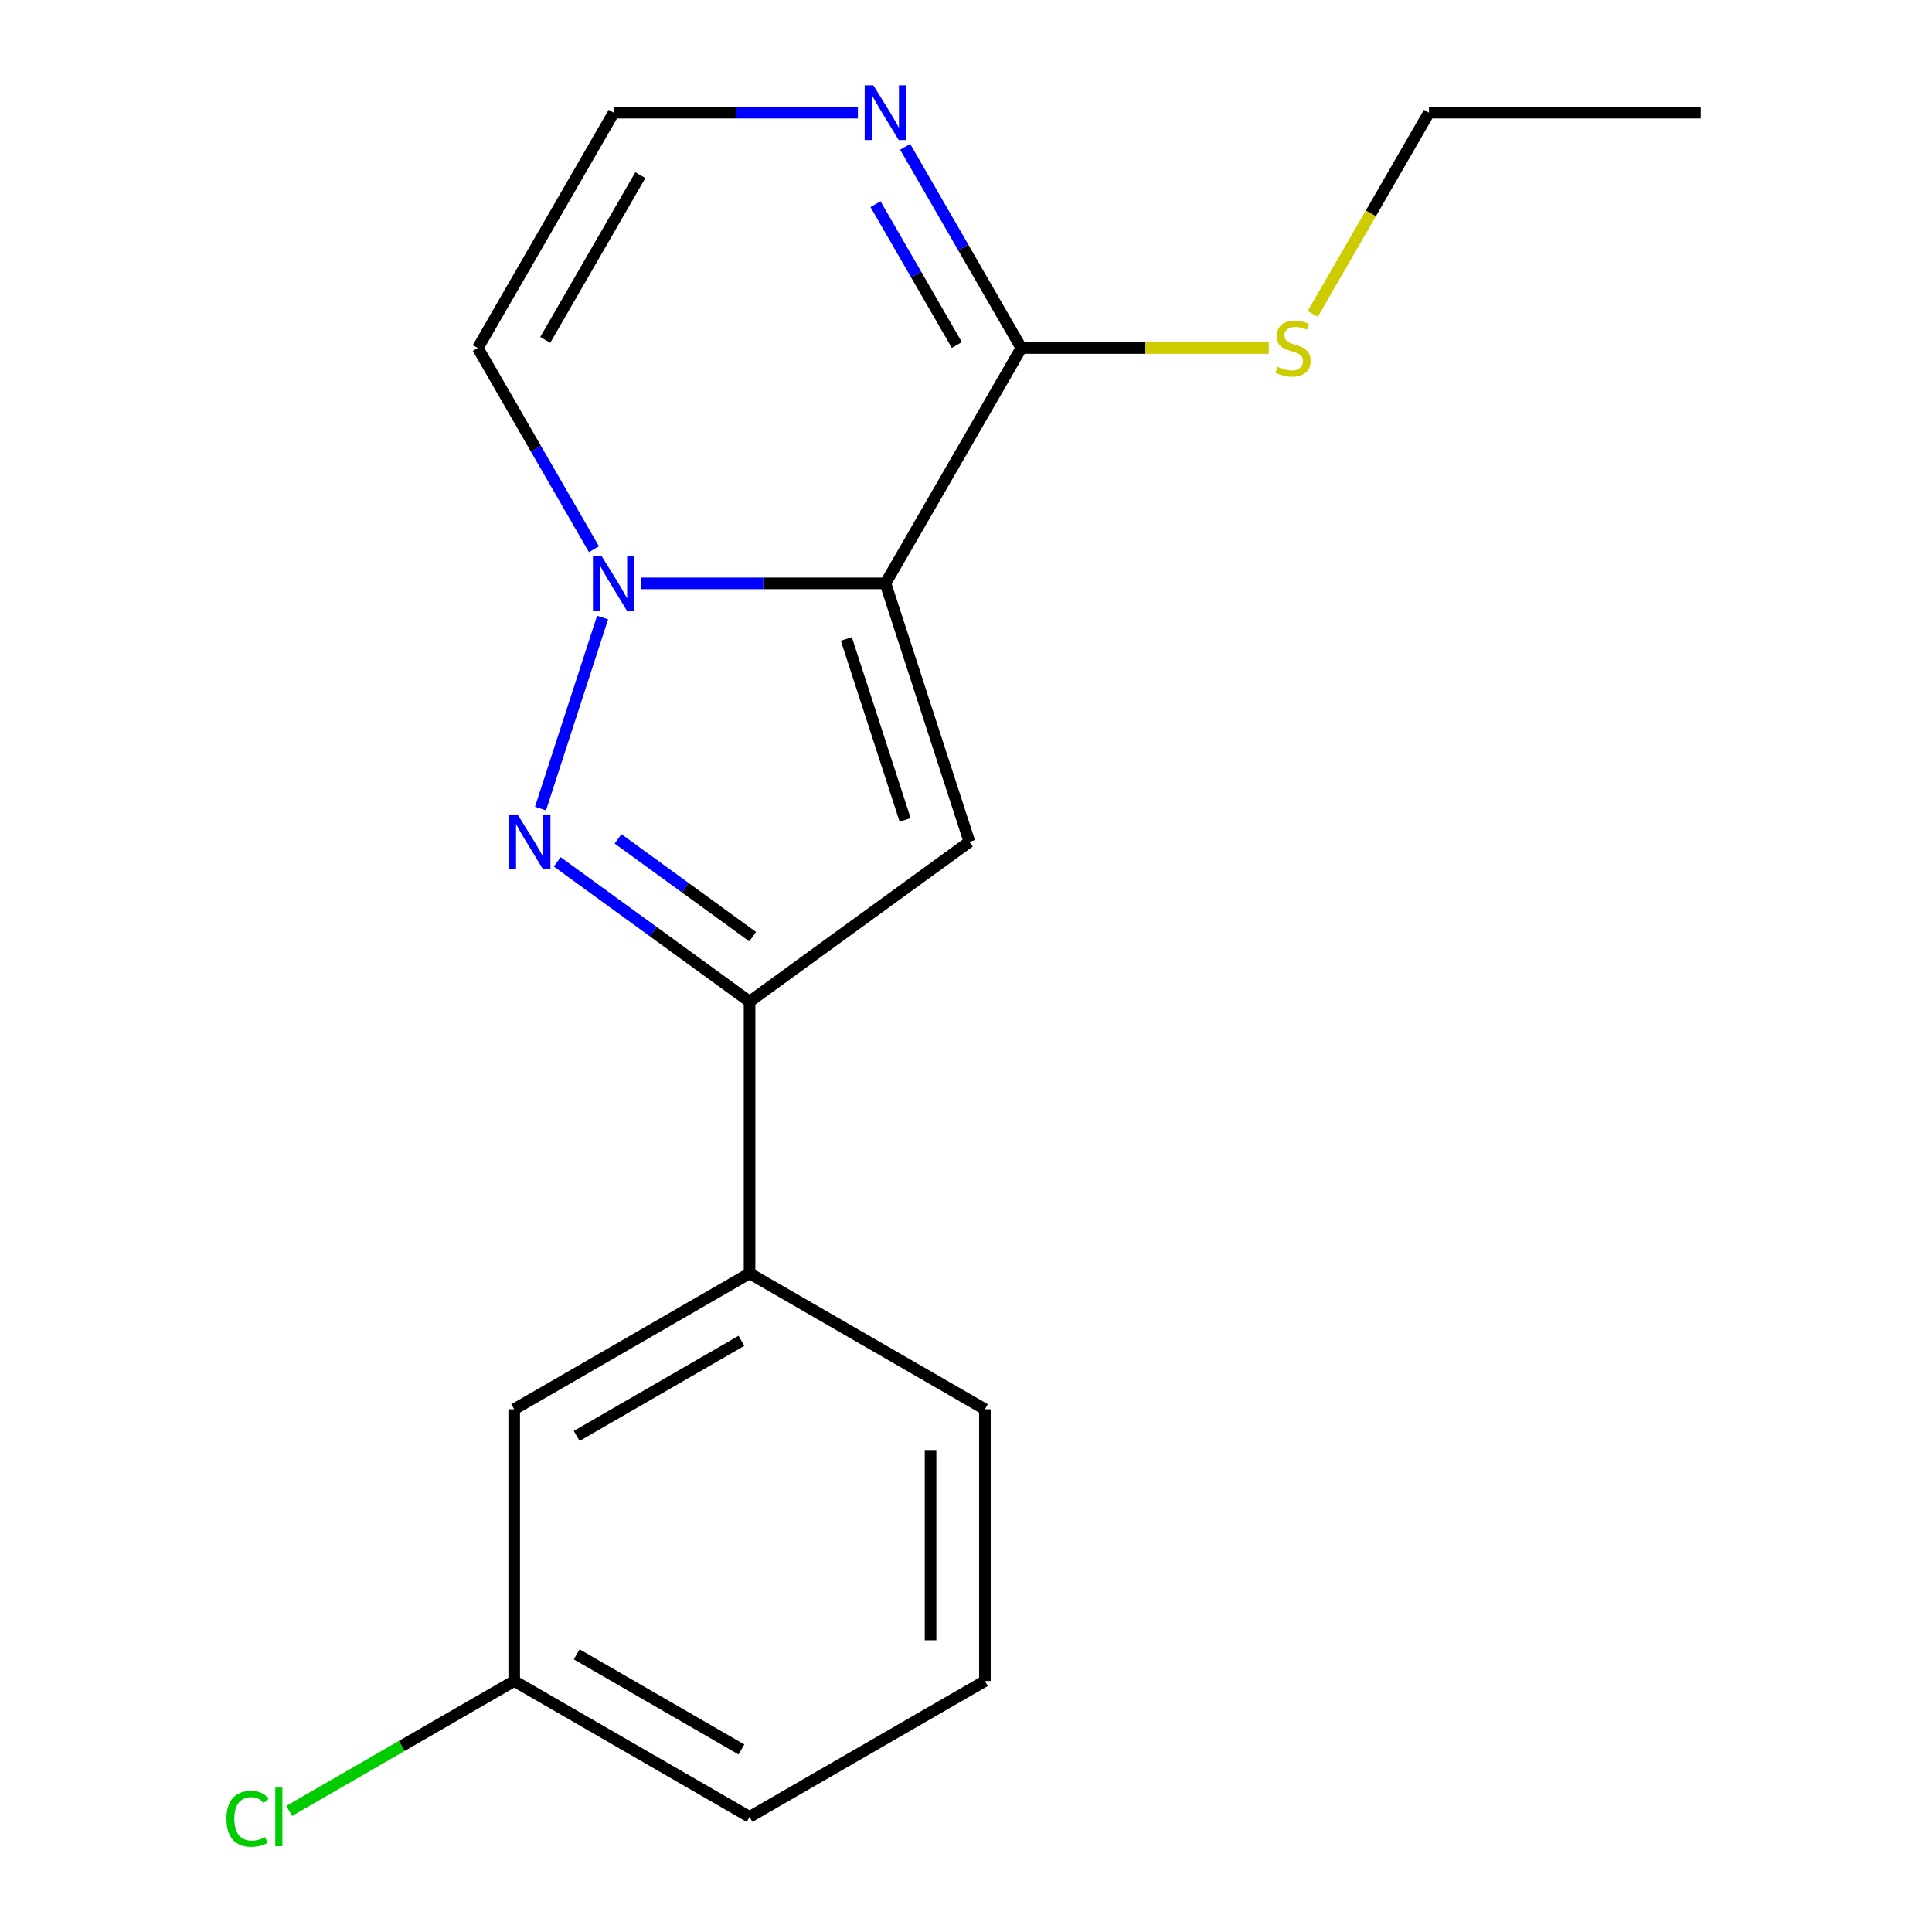 <?xml version='1.0' encoding='iso-8859-1'?>
<svg version='1.1' baseProfile='full'
              xmlns='http://www.w3.org/2000/svg'
                      xmlns:rdkit='http://www.rdkit.org/xml'
                      xmlns:xlink='http://www.w3.org/1999/xlink'
                  xml:space='preserve'
width='1000px' height='1000px' viewBox='0 0 1000 1000'>
<!-- END OF HEADER -->
<rect style='opacity:1.0;fill:#FFFFFF;stroke:none' width='1000' height='1000' x='0' y='0'> </rect>
<path class='bond-0' d='M 458.304,301.96 L 395.098,301.96' style='fill:none;fill-rule:evenodd;stroke:#000000;stroke-width:6px;stroke-linecap:butt;stroke-linejoin:miter;stroke-opacity:1' />
<path class='bond-0' d='M 395.098,301.96 L 331.892,301.96' style='fill:none;fill-rule:evenodd;stroke:#0000FF;stroke-width:6px;stroke-linecap:butt;stroke-linejoin:miter;stroke-opacity:1' />
<path class='bond-2' d='M 458.304,301.96 L 501.773,435.744' style='fill:none;fill-rule:evenodd;stroke:#000000;stroke-width:6px;stroke-linecap:butt;stroke-linejoin:miter;stroke-opacity:1' />
<path class='bond-2' d='M 438.067,330.722 L 468.496,424.37' style='fill:none;fill-rule:evenodd;stroke:#000000;stroke-width:6px;stroke-linecap:butt;stroke-linejoin:miter;stroke-opacity:1' />
<path class='bond-4' d='M 458.304,301.96 L 528.638,180.138' style='fill:none;fill-rule:evenodd;stroke:#000000;stroke-width:6px;stroke-linecap:butt;stroke-linejoin:miter;stroke-opacity:1' />
<path class='bond-1' d='M 311.892,319.637 L 279.759,418.532' style='fill:none;fill-rule:evenodd;stroke:#0000FF;stroke-width:6px;stroke-linecap:butt;stroke-linejoin:miter;stroke-opacity:1' />
<path class='bond-6' d='M 307.43,284.284 L 277.366,232.211' style='fill:none;fill-rule:evenodd;stroke:#0000FF;stroke-width:6px;stroke-linecap:butt;stroke-linejoin:miter;stroke-opacity:1' />
<path class='bond-6' d='M 277.366,232.211 L 247.302,180.138' style='fill:none;fill-rule:evenodd;stroke:#000000;stroke-width:6px;stroke-linecap:butt;stroke-linejoin:miter;stroke-opacity:1' />
<path class='bond-18' d='M 288.424,446.102 L 338.197,482.264' style='fill:none;fill-rule:evenodd;stroke:#0000FF;stroke-width:6px;stroke-linecap:butt;stroke-linejoin:miter;stroke-opacity:1' />
<path class='bond-18' d='M 338.197,482.264 L 387.97,518.426' style='fill:none;fill-rule:evenodd;stroke:#000000;stroke-width:6px;stroke-linecap:butt;stroke-linejoin:miter;stroke-opacity:1' />
<path class='bond-18' d='M 319.892,434.19 L 354.733,459.503' style='fill:none;fill-rule:evenodd;stroke:#0000FF;stroke-width:6px;stroke-linecap:butt;stroke-linejoin:miter;stroke-opacity:1' />
<path class='bond-18' d='M 354.733,459.503 L 389.574,484.817' style='fill:none;fill-rule:evenodd;stroke:#000000;stroke-width:6px;stroke-linecap:butt;stroke-linejoin:miter;stroke-opacity:1' />
<path class='bond-3' d='M 501.773,435.744 L 387.97,518.426' style='fill:none;fill-rule:evenodd;stroke:#000000;stroke-width:6px;stroke-linecap:butt;stroke-linejoin:miter;stroke-opacity:1' />
<path class='bond-7' d='M 387.97,518.426 L 387.97,659.094' style='fill:none;fill-rule:evenodd;stroke:#000000;stroke-width:6px;stroke-linecap:butt;stroke-linejoin:miter;stroke-opacity:1' />
<path class='bond-5' d='M 528.638,180.138 L 498.574,128.066' style='fill:none;fill-rule:evenodd;stroke:#000000;stroke-width:6px;stroke-linecap:butt;stroke-linejoin:miter;stroke-opacity:1' />
<path class='bond-5' d='M 498.574,128.066 L 468.509,75.993' style='fill:none;fill-rule:evenodd;stroke:#0000FF;stroke-width:6px;stroke-linecap:butt;stroke-linejoin:miter;stroke-opacity:1' />
<path class='bond-5' d='M 495.254,178.583 L 474.209,142.132' style='fill:none;fill-rule:evenodd;stroke:#000000;stroke-width:6px;stroke-linecap:butt;stroke-linejoin:miter;stroke-opacity:1' />
<path class='bond-5' d='M 474.209,142.132 L 453.164,105.682' style='fill:none;fill-rule:evenodd;stroke:#0000FF;stroke-width:6px;stroke-linecap:butt;stroke-linejoin:miter;stroke-opacity:1' />
<path class='bond-10' d='M 528.638,180.138 L 592.673,180.138' style='fill:none;fill-rule:evenodd;stroke:#000000;stroke-width:6px;stroke-linecap:butt;stroke-linejoin:miter;stroke-opacity:1' />
<path class='bond-10' d='M 592.673,180.138 L 656.709,180.138' style='fill:none;fill-rule:evenodd;stroke:#CCCC00;stroke-width:6px;stroke-linecap:butt;stroke-linejoin:miter;stroke-opacity:1' />
<path class='bond-8' d='M 444.047,58.316 L 380.841,58.316' style='fill:none;fill-rule:evenodd;stroke:#0000FF;stroke-width:6px;stroke-linecap:butt;stroke-linejoin:miter;stroke-opacity:1' />
<path class='bond-8' d='M 380.841,58.316 L 317.636,58.316' style='fill:none;fill-rule:evenodd;stroke:#000000;stroke-width:6px;stroke-linecap:butt;stroke-linejoin:miter;stroke-opacity:1' />
<path class='bond-19' d='M 247.302,180.138 L 317.636,58.316' style='fill:none;fill-rule:evenodd;stroke:#000000;stroke-width:6px;stroke-linecap:butt;stroke-linejoin:miter;stroke-opacity:1' />
<path class='bond-19' d='M 282.216,175.932 L 331.45,90.656' style='fill:none;fill-rule:evenodd;stroke:#000000;stroke-width:6px;stroke-linecap:butt;stroke-linejoin:miter;stroke-opacity:1' />
<path class='bond-9' d='M 387.97,659.094 L 266.148,729.428' style='fill:none;fill-rule:evenodd;stroke:#000000;stroke-width:6px;stroke-linecap:butt;stroke-linejoin:miter;stroke-opacity:1' />
<path class='bond-9' d='M 383.763,694.009 L 298.488,743.243' style='fill:none;fill-rule:evenodd;stroke:#000000;stroke-width:6px;stroke-linecap:butt;stroke-linejoin:miter;stroke-opacity:1' />
<path class='bond-13' d='M 387.97,659.094 L 509.792,729.428' style='fill:none;fill-rule:evenodd;stroke:#000000;stroke-width:6px;stroke-linecap:butt;stroke-linejoin:miter;stroke-opacity:1' />
<path class='bond-11' d='M 266.148,729.428 L 266.148,870.096' style='fill:none;fill-rule:evenodd;stroke:#000000;stroke-width:6px;stroke-linecap:butt;stroke-linejoin:miter;stroke-opacity:1' />
<path class='bond-15' d='M 679.488,162.502 L 709.564,110.409' style='fill:none;fill-rule:evenodd;stroke:#CCCC00;stroke-width:6px;stroke-linecap:butt;stroke-linejoin:miter;stroke-opacity:1' />
<path class='bond-15' d='M 709.564,110.409 L 739.64,58.316' style='fill:none;fill-rule:evenodd;stroke:#000000;stroke-width:6px;stroke-linecap:butt;stroke-linejoin:miter;stroke-opacity:1' />
<path class='bond-12' d='M 266.148,870.096 L 207.915,903.717' style='fill:none;fill-rule:evenodd;stroke:#000000;stroke-width:6px;stroke-linecap:butt;stroke-linejoin:miter;stroke-opacity:1' />
<path class='bond-12' d='M 207.915,903.717 L 149.682,937.338' style='fill:none;fill-rule:evenodd;stroke:#00CC00;stroke-width:6px;stroke-linecap:butt;stroke-linejoin:miter;stroke-opacity:1' />
<path class='bond-20' d='M 266.148,870.096 L 387.97,940.43' style='fill:none;fill-rule:evenodd;stroke:#000000;stroke-width:6px;stroke-linecap:butt;stroke-linejoin:miter;stroke-opacity:1' />
<path class='bond-20' d='M 298.488,856.282 L 383.763,905.516' style='fill:none;fill-rule:evenodd;stroke:#000000;stroke-width:6px;stroke-linecap:butt;stroke-linejoin:miter;stroke-opacity:1' />
<path class='bond-14' d='M 509.792,729.428 L 509.792,870.096' style='fill:none;fill-rule:evenodd;stroke:#000000;stroke-width:6px;stroke-linecap:butt;stroke-linejoin:miter;stroke-opacity:1' />
<path class='bond-14' d='M 481.658,750.528 L 481.658,848.996' style='fill:none;fill-rule:evenodd;stroke:#000000;stroke-width:6px;stroke-linecap:butt;stroke-linejoin:miter;stroke-opacity:1' />
<path class='bond-16' d='M 509.792,870.096 L 387.97,940.43' style='fill:none;fill-rule:evenodd;stroke:#000000;stroke-width:6px;stroke-linecap:butt;stroke-linejoin:miter;stroke-opacity:1' />
<path class='bond-17' d='M 739.64,58.316 L 880.308,58.316' style='fill:none;fill-rule:evenodd;stroke:#000000;stroke-width:6px;stroke-linecap:butt;stroke-linejoin:miter;stroke-opacity:1' />
<path  class='atom-1' d='M 311.376 287.8
L 320.656 302.8
Q 321.576 304.28, 323.056 306.96
Q 324.536 309.64, 324.616 309.8
L 324.616 287.8
L 328.376 287.8
L 328.376 316.12
L 324.496 316.12
L 314.536 299.72
Q 313.376 297.8, 312.136 295.6
Q 310.936 293.4, 310.576 292.72
L 310.576 316.12
L 306.896 316.12
L 306.896 287.8
L 311.376 287.8
' fill='#0000FF'/>
<path  class='atom-2' d='M 267.907 421.584
L 277.187 436.584
Q 278.107 438.064, 279.587 440.744
Q 281.067 443.424, 281.147 443.584
L 281.147 421.584
L 284.907 421.584
L 284.907 449.904
L 281.027 449.904
L 271.067 433.504
Q 269.907 431.584, 268.667 429.384
Q 267.467 427.184, 267.107 426.504
L 267.107 449.904
L 263.427 449.904
L 263.427 421.584
L 267.907 421.584
' fill='#0000FF'/>
<path  class='atom-6' d='M 452.044 44.156
L 461.324 59.156
Q 462.244 60.636, 463.724 63.316
Q 465.204 65.996, 465.284 66.156
L 465.284 44.156
L 469.044 44.156
L 469.044 72.476
L 465.164 72.476
L 455.204 56.076
Q 454.044 54.156, 452.804 51.956
Q 451.604 49.756, 451.244 49.076
L 451.244 72.476
L 447.564 72.476
L 447.564 44.156
L 452.044 44.156
' fill='#0000FF'/>
<path  class='atom-11' d='M 661.306 189.858
Q 661.626 189.978, 662.946 190.538
Q 664.266 191.098, 665.706 191.458
Q 667.186 191.778, 668.626 191.778
Q 671.306 191.778, 672.866 190.498
Q 674.426 189.178, 674.426 186.898
Q 674.426 185.338, 673.626 184.378
Q 672.866 183.418, 671.666 182.898
Q 670.466 182.378, 668.466 181.778
Q 665.946 181.018, 664.426 180.298
Q 662.946 179.578, 661.866 178.058
Q 660.826 176.538, 660.826 173.978
Q 660.826 170.418, 663.226 168.218
Q 665.666 166.018, 670.466 166.018
Q 673.746 166.018, 677.466 167.578
L 676.546 170.658
Q 673.146 169.258, 670.586 169.258
Q 667.826 169.258, 666.306 170.418
Q 664.786 171.538, 664.826 173.498
Q 664.826 175.018, 665.586 175.938
Q 666.386 176.858, 667.506 177.378
Q 668.666 177.898, 670.586 178.498
Q 673.146 179.298, 674.666 180.098
Q 676.186 180.898, 677.266 182.538
Q 678.386 184.138, 678.386 186.898
Q 678.386 190.818, 675.746 192.938
Q 673.146 195.018, 668.786 195.018
Q 666.266 195.018, 664.346 194.458
Q 662.466 193.938, 660.226 193.018
L 661.306 189.858
' fill='#CCCC00'/>
<path  class='atom-13' d='M 117.206 941.41
Q 117.206 934.37, 120.486 930.69
Q 123.806 926.97, 130.086 926.97
Q 135.926 926.97, 139.046 931.09
L 136.406 933.25
Q 134.126 930.25, 130.086 930.25
Q 125.806 930.25, 123.526 933.13
Q 121.286 935.97, 121.286 941.41
Q 121.286 947.01, 123.606 949.89
Q 125.966 952.77, 130.526 952.77
Q 133.646 952.77, 137.286 950.89
L 138.406 953.89
Q 136.926 954.85, 134.686 955.41
Q 132.446 955.97, 129.966 955.97
Q 123.806 955.97, 120.486 952.21
Q 117.206 948.45, 117.206 941.41
' fill='#00CC00'/>
<path  class='atom-13' d='M 142.486 925.25
L 146.166 925.25
L 146.166 955.61
L 142.486 955.61
L 142.486 925.25
' fill='#00CC00'/>
</svg>
